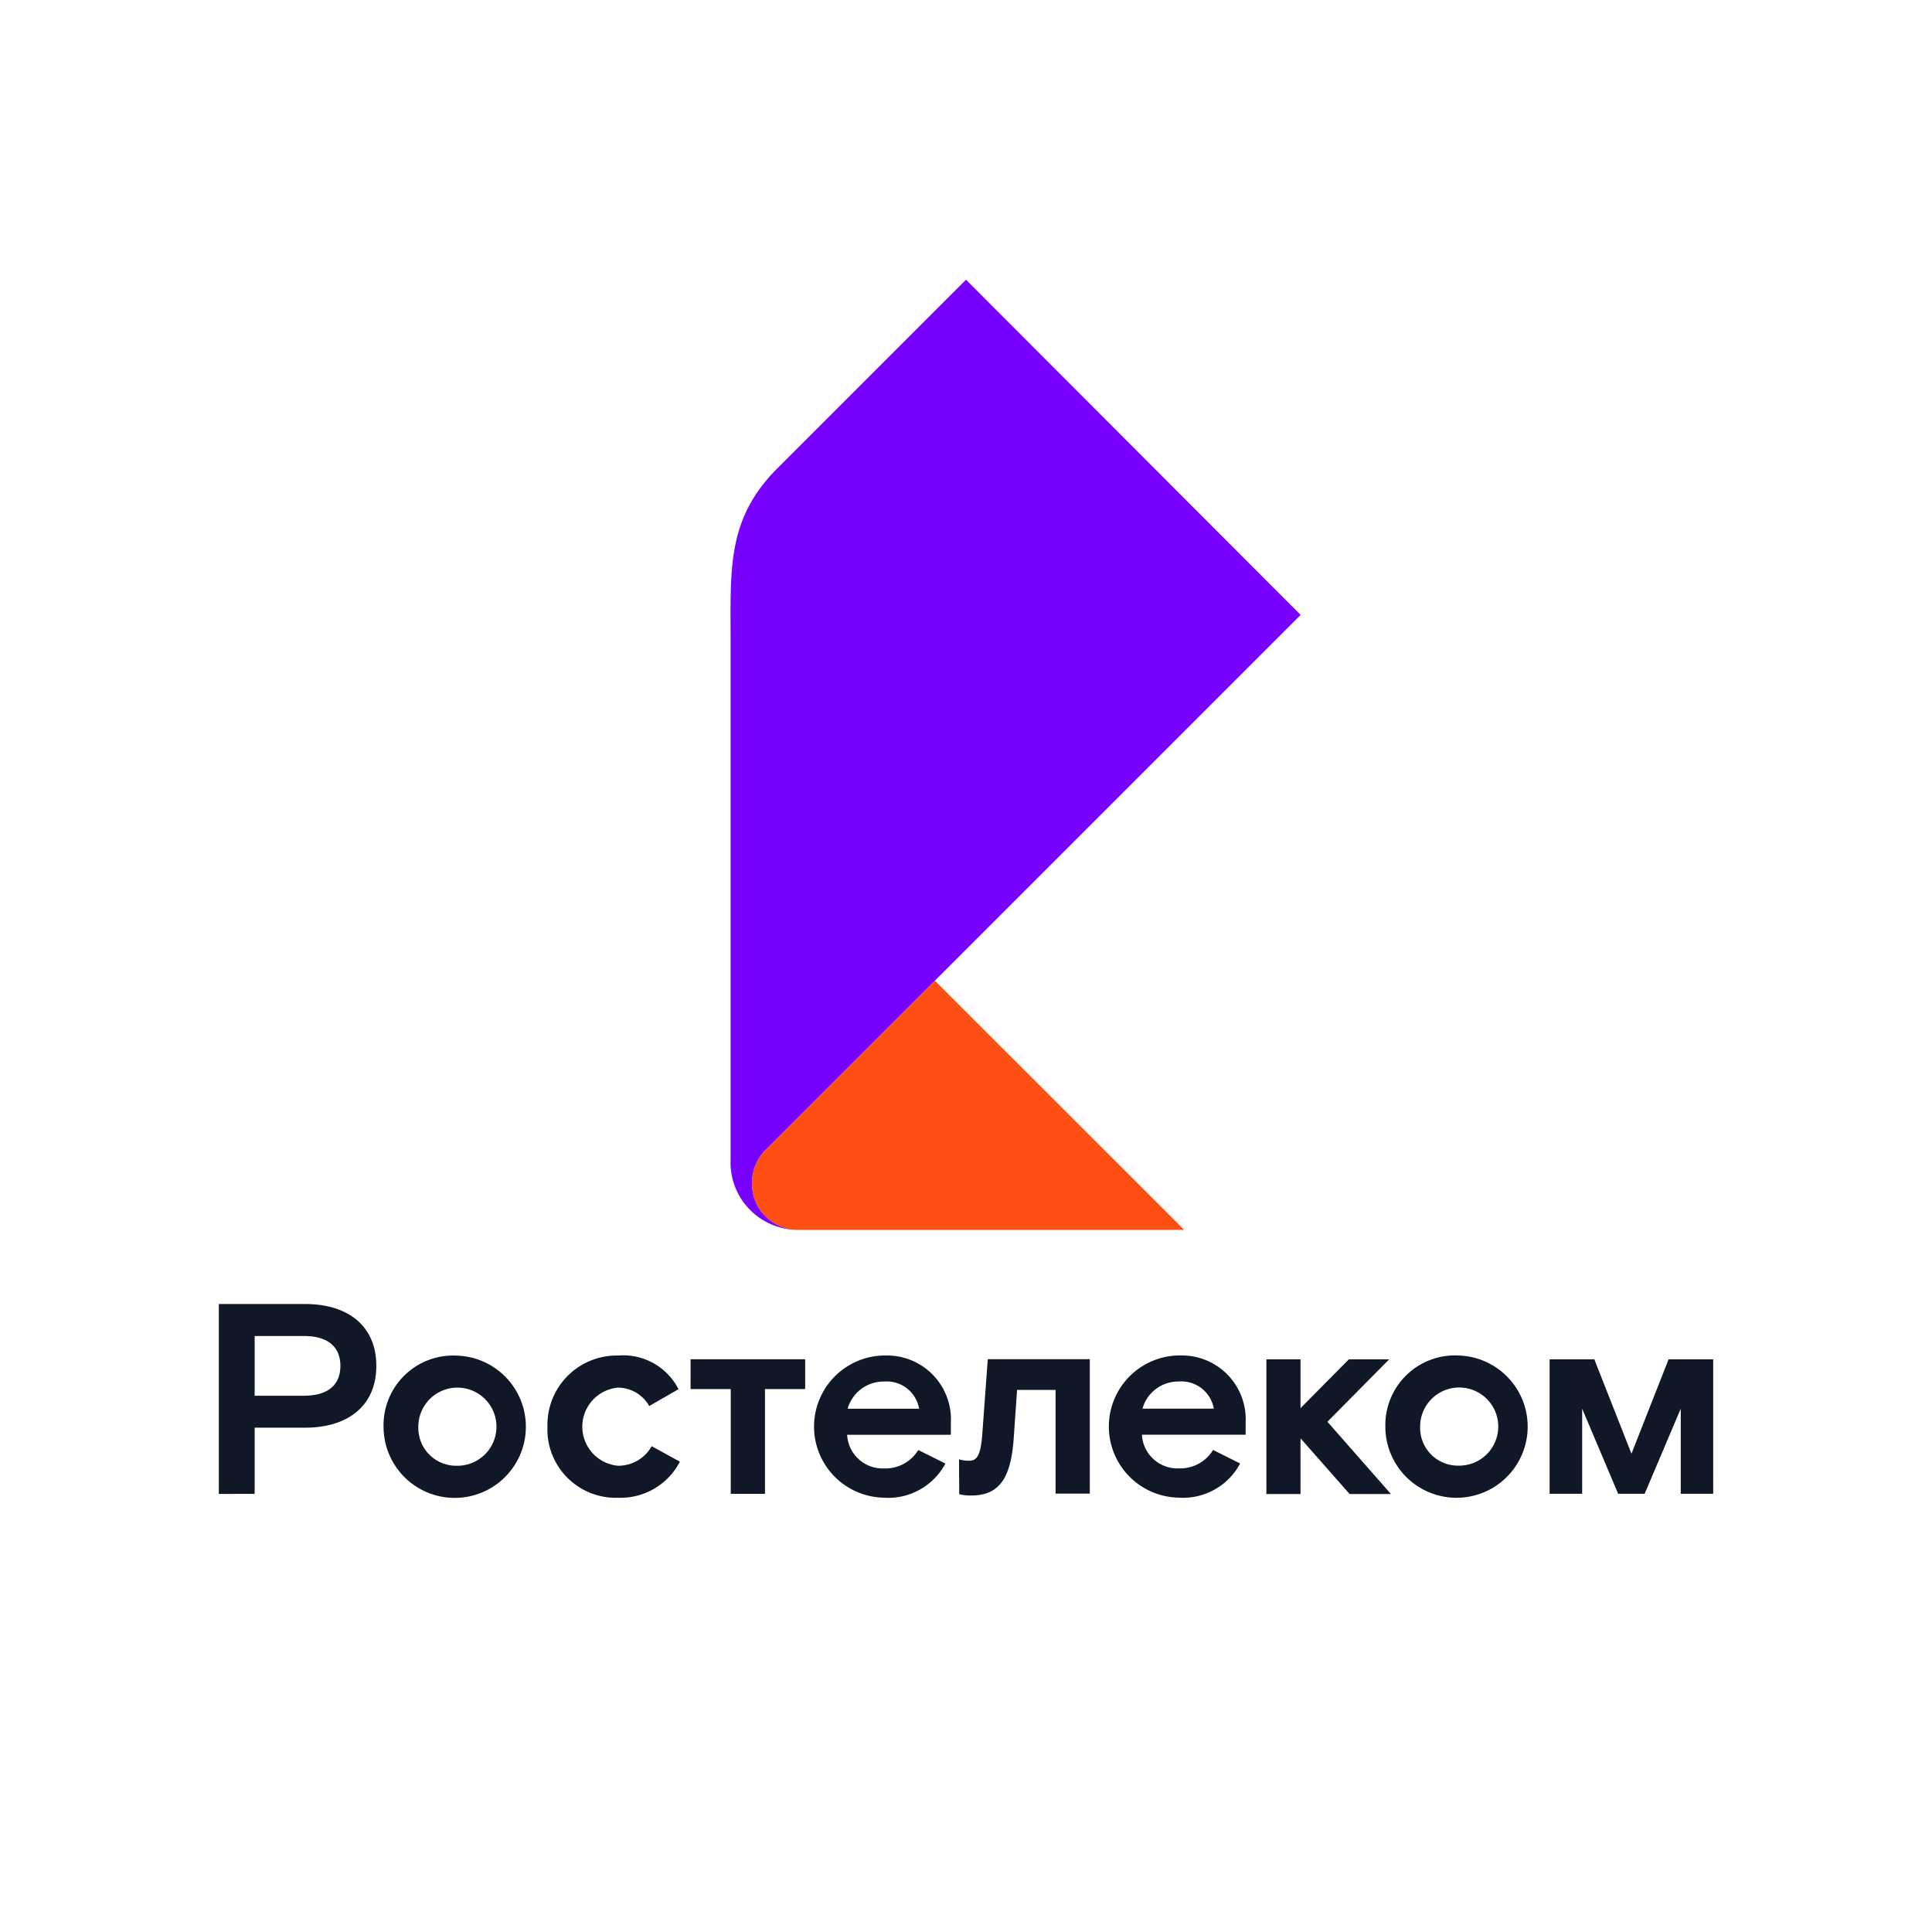<?xml version="1.0" encoding="UTF-8"?> <svg xmlns="http://www.w3.org/2000/svg" xmlns:xlink="http://www.w3.org/1999/xlink" width="100" height="100" viewBox="0 0 100 100"> <defs> <clipPath id="clip-Ростелеком"> <rect width="100" height="100"></rect> </clipPath> </defs> <g id="Ростелеком" clip-path="url(#clip-Ростелеком)"> <g id="RGB_RT_logo-vertical_main_ru" transform="translate(11.327 14.478)"> <path id="Контур_289" data-name="Контур 289" d="M261.68,1436.295l3.288,3.741h-2.138l-2.542-2.884v2.884h-1.767v-6.971h1.767v2.527l2.5-2.527h2.089Zm-52.97-1.348c1.3,0,1.882-.616,1.882-1.545s-.587-1.545-1.882-1.545h-2.556v3.091h2.556m.058-4.747c2.219,0,3.683,1.136,3.683,3.2s-1.464,3.2-3.683,3.2h-2.614v3.428H204.3V1430.2h4.468m7.866,8.372a2.022,2.022,0,1,0-2.008-2.022,1.958,1.958,0,0,0,2.008,2.022m0-5.7a3.683,3.683,0,1,1-3.808,3.683,3.605,3.605,0,0,1,3.808-3.683m8.329,5.7a2.03,2.03,0,0,1,0-4.044,1.869,1.869,0,0,1,1.613.953l1.516-.871a3.207,3.207,0,0,0-3.115-1.743,3.587,3.587,0,0,0-3.668,3.683,3.537,3.537,0,0,0,3.668,3.678,3.455,3.455,0,0,0,3.187-1.868l-1.459-.8a1.982,1.982,0,0,1-1.743,1.011m18.848-1.56c-.087,1.069-.3,1.3-.664,1.3a1.671,1.671,0,0,1-.534-.072l.01,1.805a2.324,2.324,0,0,0,.626.067c1.5,0,2.065-.968,2.2-3.033l.168-2.431h1.993v5.368h1.772v-6.957H244.1Zm-3.264-1.391a1.7,1.7,0,0,0-1.815-1.406,1.927,1.927,0,0,0-1.882,1.406Zm-1.757-2.754a3.307,3.307,0,0,1,3.4,3.486v.616H236.82a1.843,1.843,0,0,0,1.911,1.743,1.994,1.994,0,0,0,1.772-.953l1.406.7a3.36,3.36,0,0,1-3.206,1.767,3.681,3.681,0,0,1,.087-7.361m17.009,2.754a1.7,1.7,0,0,0-1.81-1.406,1.923,1.923,0,0,0-1.882,1.406Zm-1.752-2.754a3.307,3.307,0,0,1,3.4,3.485v.616h-5.368a1.84,1.84,0,0,0,1.911,1.743,1.994,1.994,0,0,0,1.772-.953l1.4.7a3.348,3.348,0,0,1-3.2,1.767,3.681,3.681,0,0,1,.087-7.361m-25.332,1.743h2.08v5.421h1.772v-5.421h2.08v-1.545h-5.931Zm39.77,3.962a2.022,2.022,0,1,0-2.008-2.022,1.958,1.958,0,0,0,2.008,2.022m0-5.7a3.683,3.683,0,1,1-3.808,3.683,3.605,3.605,0,0,1,3.808-3.683m10.851.2-1.921,4.882-1.921-4.882h-2.316v6.957h1.685v-4.405l1.863,4.405H278.1l1.868-4.405v4.405h1.68v-6.957Z" transform="translate(-204.3 -1377.183)" fill="#101828"></path> <path id="Контур_290" data-name="Контур 290" d="M799.872,970.8H779.8a2.378,2.378,0,0,1-2.3-2.426,2.422,2.422,0,0,1,.712-1.714l8.757-8.757Z" transform="translate(-749.905 -921.62)" fill="#ff4f12"></path> <path id="Контур_291" data-name="Контур 291" d="M757.853,253.477a3.484,3.484,0,0,1-3.408-3.62V222.883c0-3.644-.183-6.21,2.417-8.815l9.768-9.768,17.321,17.35-27.686,27.686a2.421,2.421,0,0,0-.713,1.714A2.378,2.378,0,0,0,757.853,253.477Z" transform="translate(-727.957 -204.3)" fill="#70f"></path> </g> </g> </svg> 